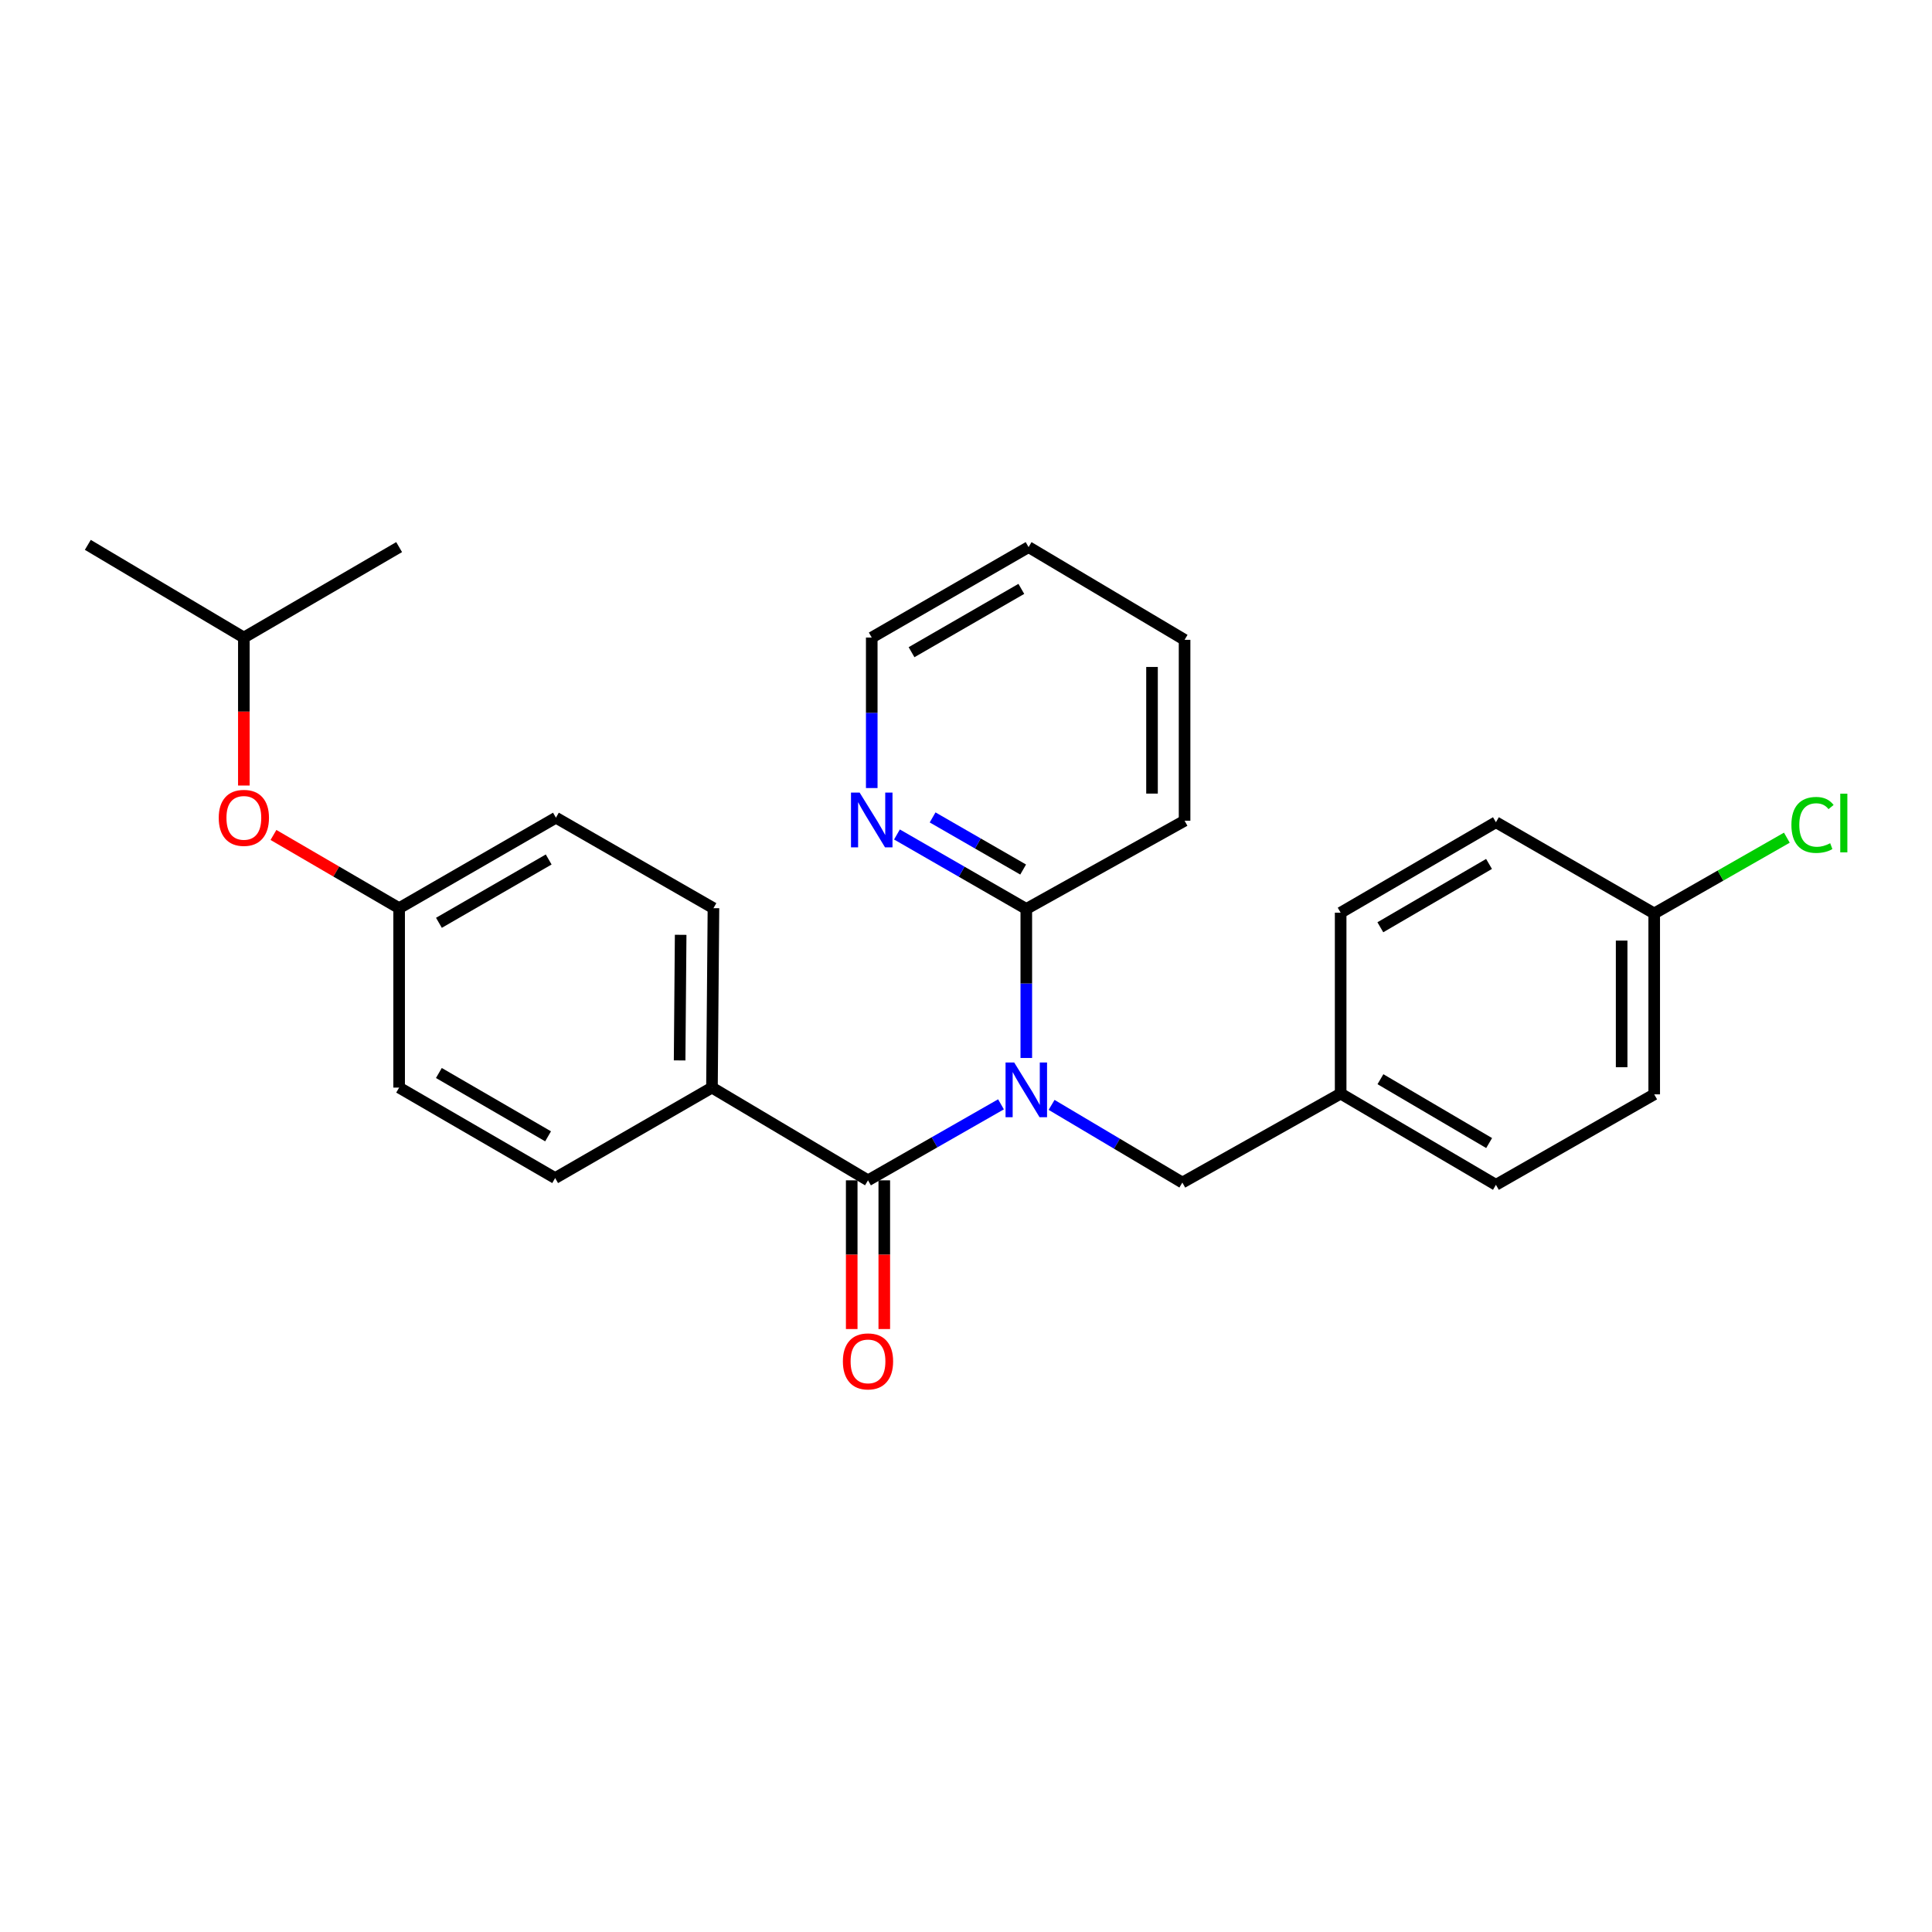 <?xml version='1.0' encoding='iso-8859-1'?>
<svg version='1.1' baseProfile='full'
              xmlns='http://www.w3.org/2000/svg'
                      xmlns:rdkit='http://www.rdkit.org/xml'
                      xmlns:xlink='http://www.w3.org/1999/xlink'
                  xml:space='preserve'
width='1000px' height='1000px' viewBox='0 0 1000 1000'>
<!-- END OF HEADER -->
<rect style='opacity:1.0;fill:#FFFFFF;stroke:none' width='1000' height='1000' x='0' y='0'> </rect>
<path class='bond-0' d='M 518.112,571.598 L 483.694,591.267' style='fill:none;fill-rule:evenodd;stroke:#0000FF;stroke-width:6px;stroke-linecap:butt;stroke-linejoin:miter;stroke-opacity:1' />
<path class='bond-0' d='M 483.694,591.267 L 449.276,610.937' style='fill:none;fill-rule:evenodd;stroke:#000000;stroke-width:6px;stroke-linecap:butt;stroke-linejoin:miter;stroke-opacity:1' />
<path class='bond-1' d='M 531.211,547.61 L 531.211,509.036' style='fill:none;fill-rule:evenodd;stroke:#0000FF;stroke-width:6px;stroke-linecap:butt;stroke-linejoin:miter;stroke-opacity:1' />
<path class='bond-1' d='M 531.211,509.036 L 531.211,470.461' style='fill:none;fill-rule:evenodd;stroke:#000000;stroke-width:6px;stroke-linecap:butt;stroke-linejoin:miter;stroke-opacity:1' />
<path class='bond-3' d='M 544.299,571.886 L 578.142,591.987' style='fill:none;fill-rule:evenodd;stroke:#0000FF;stroke-width:6px;stroke-linecap:butt;stroke-linejoin:miter;stroke-opacity:1' />
<path class='bond-3' d='M 578.142,591.987 L 611.984,612.089' style='fill:none;fill-rule:evenodd;stroke:#000000;stroke-width:6px;stroke-linecap:butt;stroke-linejoin:miter;stroke-opacity:1' />
<path class='bond-2' d='M 449.276,610.937 L 368.512,562.941' style='fill:none;fill-rule:evenodd;stroke:#000000;stroke-width:6px;stroke-linecap:butt;stroke-linejoin:miter;stroke-opacity:1' />
<path class='bond-5' d='M 440.847,610.937 L 440.847,649.422' style='fill:none;fill-rule:evenodd;stroke:#000000;stroke-width:6px;stroke-linecap:butt;stroke-linejoin:miter;stroke-opacity:1' />
<path class='bond-5' d='M 440.847,649.422 L 440.847,687.908' style='fill:none;fill-rule:evenodd;stroke:#FF0000;stroke-width:6px;stroke-linecap:butt;stroke-linejoin:miter;stroke-opacity:1' />
<path class='bond-5' d='M 457.704,610.937 L 457.704,649.422' style='fill:none;fill-rule:evenodd;stroke:#000000;stroke-width:6px;stroke-linecap:butt;stroke-linejoin:miter;stroke-opacity:1' />
<path class='bond-5' d='M 457.704,649.422 L 457.704,687.908' style='fill:none;fill-rule:evenodd;stroke:#FF0000;stroke-width:6px;stroke-linecap:butt;stroke-linejoin:miter;stroke-opacity:1' />
<path class='bond-4' d='M 531.211,470.461 L 497.736,451.192' style='fill:none;fill-rule:evenodd;stroke:#000000;stroke-width:6px;stroke-linecap:butt;stroke-linejoin:miter;stroke-opacity:1' />
<path class='bond-4' d='M 497.736,451.192 L 464.262,431.924' style='fill:none;fill-rule:evenodd;stroke:#0000FF;stroke-width:6px;stroke-linecap:butt;stroke-linejoin:miter;stroke-opacity:1' />
<path class='bond-4' d='M 529.578,450.071 L 506.146,436.583' style='fill:none;fill-rule:evenodd;stroke:#000000;stroke-width:6px;stroke-linecap:butt;stroke-linejoin:miter;stroke-opacity:1' />
<path class='bond-4' d='M 506.146,436.583 L 482.714,423.095' style='fill:none;fill-rule:evenodd;stroke:#0000FF;stroke-width:6px;stroke-linecap:butt;stroke-linejoin:miter;stroke-opacity:1' />
<path class='bond-19' d='M 531.211,470.461 L 613.136,424.806' style='fill:none;fill-rule:evenodd;stroke:#000000;stroke-width:6px;stroke-linecap:butt;stroke-linejoin:miter;stroke-opacity:1' />
<path class='bond-6' d='M 368.512,562.941 L 369.28,470.068' style='fill:none;fill-rule:evenodd;stroke:#000000;stroke-width:6px;stroke-linecap:butt;stroke-linejoin:miter;stroke-opacity:1' />
<path class='bond-6' d='M 351.77,548.871 L 352.308,483.859' style='fill:none;fill-rule:evenodd;stroke:#000000;stroke-width:6px;stroke-linecap:butt;stroke-linejoin:miter;stroke-opacity:1' />
<path class='bond-7' d='M 368.512,562.941 L 287.345,609.766' style='fill:none;fill-rule:evenodd;stroke:#000000;stroke-width:6px;stroke-linecap:butt;stroke-linejoin:miter;stroke-opacity:1' />
<path class='bond-9' d='M 611.984,612.089 L 693.919,566.05' style='fill:none;fill-rule:evenodd;stroke:#000000;stroke-width:6px;stroke-linecap:butt;stroke-linejoin:miter;stroke-opacity:1' />
<path class='bond-20' d='M 451.214,407.893 L 451.214,368.944' style='fill:none;fill-rule:evenodd;stroke:#0000FF;stroke-width:6px;stroke-linecap:butt;stroke-linejoin:miter;stroke-opacity:1' />
<path class='bond-20' d='M 451.214,368.944 L 451.214,329.995' style='fill:none;fill-rule:evenodd;stroke:#000000;stroke-width:6px;stroke-linecap:butt;stroke-linejoin:miter;stroke-opacity:1' />
<path class='bond-13' d='M 369.28,470.068 L 287.747,423.242' style='fill:none;fill-rule:evenodd;stroke:#000000;stroke-width:6px;stroke-linecap:butt;stroke-linejoin:miter;stroke-opacity:1' />
<path class='bond-12' d='M 287.345,609.766 L 206.59,562.941' style='fill:none;fill-rule:evenodd;stroke:#000000;stroke-width:6px;stroke-linecap:butt;stroke-linejoin:miter;stroke-opacity:1' />
<path class='bond-12' d='M 283.687,588.16 L 227.159,555.382' style='fill:none;fill-rule:evenodd;stroke:#000000;stroke-width:6px;stroke-linecap:butt;stroke-linejoin:miter;stroke-opacity:1' />
<path class='bond-8' d='M 141.544,432.171 L 174.067,451.119' style='fill:none;fill-rule:evenodd;stroke:#FF0000;stroke-width:6px;stroke-linecap:butt;stroke-linejoin:miter;stroke-opacity:1' />
<path class='bond-8' d='M 174.067,451.119 L 206.59,470.068' style='fill:none;fill-rule:evenodd;stroke:#000000;stroke-width:6px;stroke-linecap:butt;stroke-linejoin:miter;stroke-opacity:1' />
<path class='bond-21' d='M 126.219,406.591 L 126.219,368.293' style='fill:none;fill-rule:evenodd;stroke:#FF0000;stroke-width:6px;stroke-linecap:butt;stroke-linejoin:miter;stroke-opacity:1' />
<path class='bond-21' d='M 126.219,368.293 L 126.219,329.995' style='fill:none;fill-rule:evenodd;stroke:#000000;stroke-width:6px;stroke-linecap:butt;stroke-linejoin:miter;stroke-opacity:1' />
<path class='bond-15' d='M 693.919,566.05 L 693.919,472.409' style='fill:none;fill-rule:evenodd;stroke:#000000;stroke-width:6px;stroke-linecap:butt;stroke-linejoin:miter;stroke-opacity:1' />
<path class='bond-16' d='M 693.919,566.05 L 774.29,613.259' style='fill:none;fill-rule:evenodd;stroke:#000000;stroke-width:6px;stroke-linecap:butt;stroke-linejoin:miter;stroke-opacity:1' />
<path class='bond-16' d='M 714.513,558.597 L 770.772,591.643' style='fill:none;fill-rule:evenodd;stroke:#000000;stroke-width:6px;stroke-linecap:butt;stroke-linejoin:miter;stroke-opacity:1' />
<path class='bond-10' d='M 206.59,470.068 L 206.59,562.941' style='fill:none;fill-rule:evenodd;stroke:#000000;stroke-width:6px;stroke-linecap:butt;stroke-linejoin:miter;stroke-opacity:1' />
<path class='bond-28' d='M 206.59,470.068 L 287.747,423.242' style='fill:none;fill-rule:evenodd;stroke:#000000;stroke-width:6px;stroke-linecap:butt;stroke-linejoin:miter;stroke-opacity:1' />
<path class='bond-28' d='M 227.188,477.645 L 283.998,444.867' style='fill:none;fill-rule:evenodd;stroke:#000000;stroke-width:6px;stroke-linecap:butt;stroke-linejoin:miter;stroke-opacity:1' />
<path class='bond-11' d='M 856.216,472.802 L 856.216,566.434' style='fill:none;fill-rule:evenodd;stroke:#000000;stroke-width:6px;stroke-linecap:butt;stroke-linejoin:miter;stroke-opacity:1' />
<path class='bond-11' d='M 839.359,486.847 L 839.359,552.389' style='fill:none;fill-rule:evenodd;stroke:#000000;stroke-width:6px;stroke-linecap:butt;stroke-linejoin:miter;stroke-opacity:1' />
<path class='bond-14' d='M 856.216,472.802 L 890.544,453.192' style='fill:none;fill-rule:evenodd;stroke:#000000;stroke-width:6px;stroke-linecap:butt;stroke-linejoin:miter;stroke-opacity:1' />
<path class='bond-14' d='M 890.544,453.192 L 924.872,433.582' style='fill:none;fill-rule:evenodd;stroke:#00CC00;stroke-width:6px;stroke-linecap:butt;stroke-linejoin:miter;stroke-opacity:1' />
<path class='bond-26' d='M 856.216,472.802 L 774.29,425.584' style='fill:none;fill-rule:evenodd;stroke:#000000;stroke-width:6px;stroke-linecap:butt;stroke-linejoin:miter;stroke-opacity:1' />
<path class='bond-18' d='M 693.919,472.409 L 774.29,425.584' style='fill:none;fill-rule:evenodd;stroke:#000000;stroke-width:6px;stroke-linecap:butt;stroke-linejoin:miter;stroke-opacity:1' />
<path class='bond-18' d='M 714.461,479.951 L 770.721,447.173' style='fill:none;fill-rule:evenodd;stroke:#000000;stroke-width:6px;stroke-linecap:butt;stroke-linejoin:miter;stroke-opacity:1' />
<path class='bond-17' d='M 774.29,613.259 L 856.216,566.434' style='fill:none;fill-rule:evenodd;stroke:#000000;stroke-width:6px;stroke-linecap:butt;stroke-linejoin:miter;stroke-opacity:1' />
<path class='bond-24' d='M 613.136,424.806 L 613.136,331.175' style='fill:none;fill-rule:evenodd;stroke:#000000;stroke-width:6px;stroke-linecap:butt;stroke-linejoin:miter;stroke-opacity:1' />
<path class='bond-24' d='M 596.279,410.762 L 596.279,345.219' style='fill:none;fill-rule:evenodd;stroke:#000000;stroke-width:6px;stroke-linecap:butt;stroke-linejoin:miter;stroke-opacity:1' />
<path class='bond-27' d='M 451.214,329.995 L 532.391,283.179' style='fill:none;fill-rule:evenodd;stroke:#000000;stroke-width:6px;stroke-linecap:butt;stroke-linejoin:miter;stroke-opacity:1' />
<path class='bond-27' d='M 471.813,337.575 L 528.636,304.804' style='fill:none;fill-rule:evenodd;stroke:#000000;stroke-width:6px;stroke-linecap:butt;stroke-linejoin:miter;stroke-opacity:1' />
<path class='bond-22' d='M 126.219,329.995 L 206.59,283.179' style='fill:none;fill-rule:evenodd;stroke:#000000;stroke-width:6px;stroke-linecap:butt;stroke-linejoin:miter;stroke-opacity:1' />
<path class='bond-23' d='M 126.219,329.995 L 45.455,282.017' style='fill:none;fill-rule:evenodd;stroke:#000000;stroke-width:6px;stroke-linecap:butt;stroke-linejoin:miter;stroke-opacity:1' />
<path class='bond-25' d='M 613.136,331.175 L 532.391,283.179' style='fill:none;fill-rule:evenodd;stroke:#000000;stroke-width:6px;stroke-linecap:butt;stroke-linejoin:miter;stroke-opacity:1' />
<path  class='atom-0' d='M 524.951 549.952
L 534.231 564.952
Q 535.151 566.432, 536.631 569.112
Q 538.111 571.792, 538.191 571.952
L 538.191 549.952
L 541.951 549.952
L 541.951 578.272
L 538.071 578.272
L 528.111 561.872
Q 526.951 559.952, 525.711 557.752
Q 524.511 555.552, 524.151 554.872
L 524.151 578.272
L 520.471 578.272
L 520.471 549.952
L 524.951 549.952
' fill='#0000FF'/>
<path  class='atom-5' d='M 444.954 410.253
L 454.234 425.253
Q 455.154 426.733, 456.634 429.413
Q 458.114 432.093, 458.194 432.253
L 458.194 410.253
L 461.954 410.253
L 461.954 438.573
L 458.074 438.573
L 448.114 422.173
Q 446.954 420.253, 445.714 418.053
Q 444.514 415.853, 444.154 415.173
L 444.154 438.573
L 440.474 438.573
L 440.474 410.253
L 444.954 410.253
' fill='#0000FF'/>
<path  class='atom-6' d='M 436.276 704.649
Q 436.276 697.849, 439.636 694.049
Q 442.996 690.249, 449.276 690.249
Q 455.556 690.249, 458.916 694.049
Q 462.276 697.849, 462.276 704.649
Q 462.276 711.529, 458.876 715.449
Q 455.476 719.329, 449.276 719.329
Q 443.036 719.329, 439.636 715.449
Q 436.276 711.569, 436.276 704.649
M 449.276 716.129
Q 453.596 716.129, 455.916 713.249
Q 458.276 710.329, 458.276 704.649
Q 458.276 699.089, 455.916 696.289
Q 453.596 693.449, 449.276 693.449
Q 444.956 693.449, 442.596 696.249
Q 440.276 699.049, 440.276 704.649
Q 440.276 710.369, 442.596 713.249
Q 444.956 716.129, 449.276 716.129
' fill='#FF0000'/>
<path  class='atom-9' d='M 113.219 423.322
Q 113.219 416.522, 116.579 412.722
Q 119.939 408.922, 126.219 408.922
Q 132.499 408.922, 135.859 412.722
Q 139.219 416.522, 139.219 423.322
Q 139.219 430.202, 135.819 434.122
Q 132.419 438.002, 126.219 438.002
Q 119.979 438.002, 116.579 434.122
Q 113.219 430.242, 113.219 423.322
M 126.219 434.802
Q 130.539 434.802, 132.859 431.922
Q 135.219 429.002, 135.219 423.322
Q 135.219 417.762, 132.859 414.962
Q 130.539 412.122, 126.219 412.122
Q 121.899 412.122, 119.539 414.922
Q 117.219 417.722, 117.219 423.322
Q 117.219 429.042, 119.539 431.922
Q 121.899 434.802, 126.219 434.802
' fill='#FF0000'/>
<path  class='atom-15' d='M 927.231 426.976
Q 927.231 419.936, 930.511 416.256
Q 933.831 412.536, 940.111 412.536
Q 945.951 412.536, 949.071 416.656
L 946.431 418.816
Q 944.151 415.816, 940.111 415.816
Q 935.831 415.816, 933.551 418.696
Q 931.311 421.536, 931.311 426.976
Q 931.311 432.576, 933.631 435.456
Q 935.991 438.336, 940.551 438.336
Q 943.671 438.336, 947.311 436.456
L 948.431 439.456
Q 946.951 440.416, 944.711 440.976
Q 942.471 441.536, 939.991 441.536
Q 933.831 441.536, 930.511 437.776
Q 927.231 434.016, 927.231 426.976
' fill='#00CC00'/>
<path  class='atom-15' d='M 952.511 410.816
L 956.191 410.816
L 956.191 441.176
L 952.511 441.176
L 952.511 410.816
' fill='#00CC00'/>
</svg>

